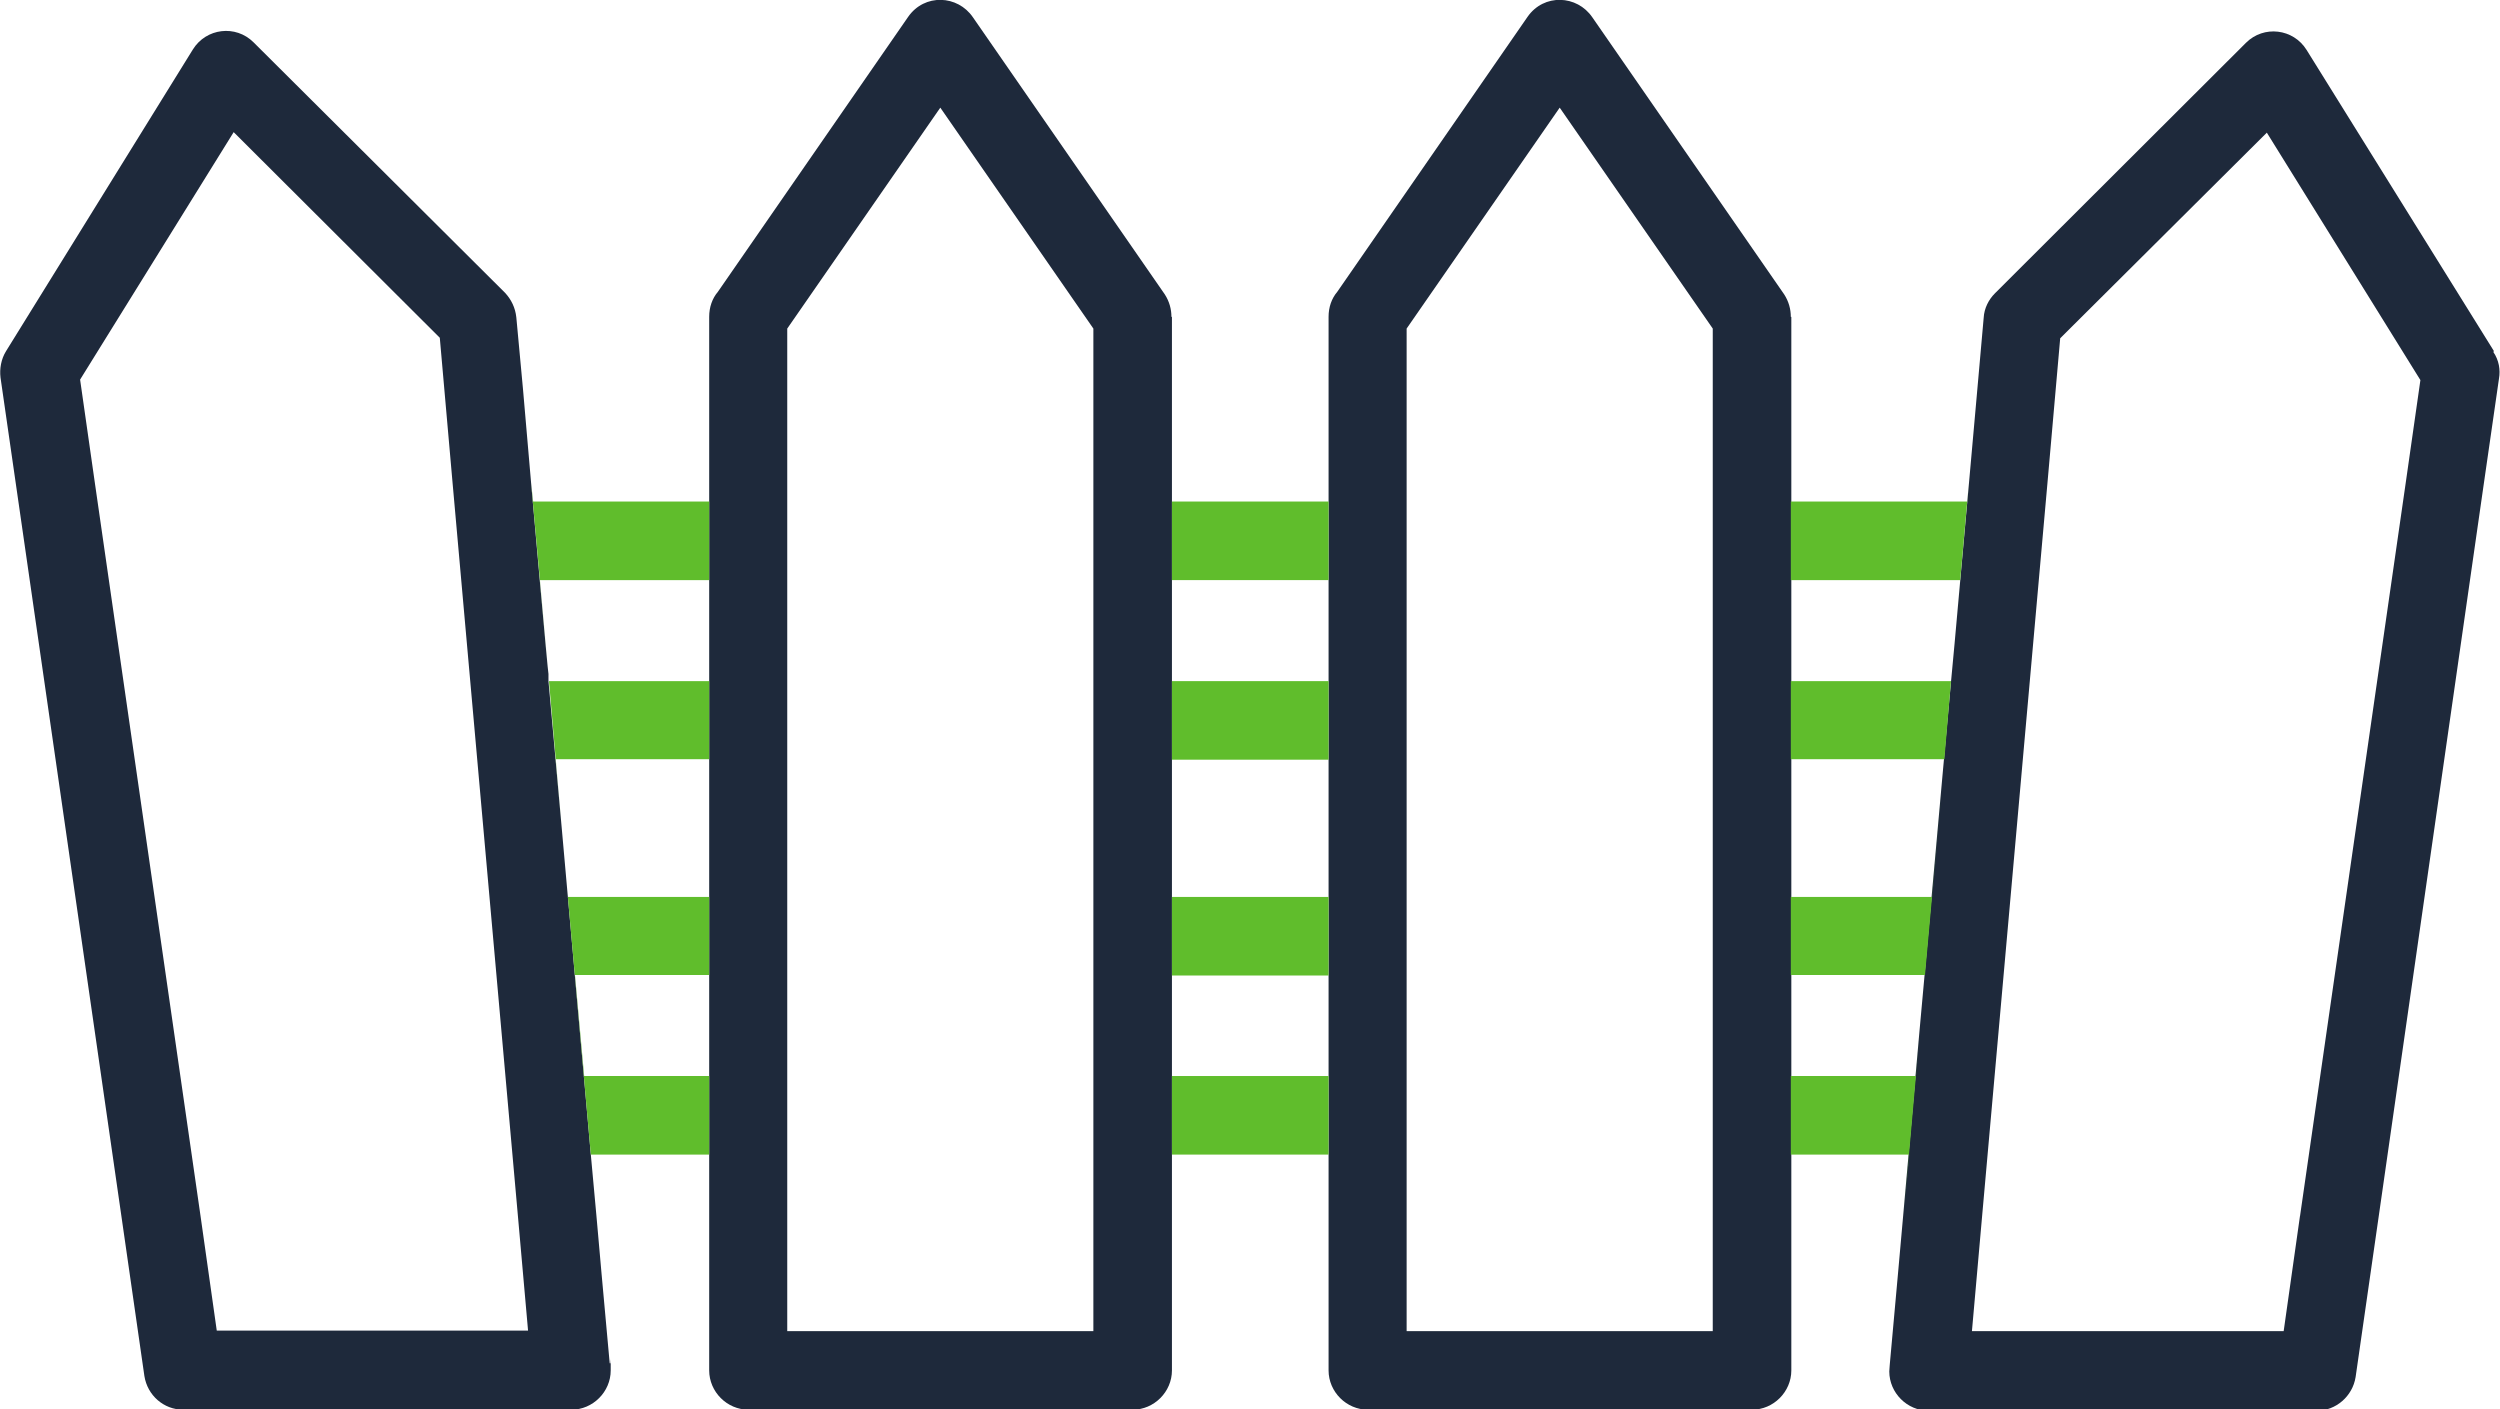 <?xml version="1.0" encoding="UTF-8"?>
<svg xmlns="http://www.w3.org/2000/svg" id="wc" version="1.1" viewBox="0 0 490 276.2">
  <defs>
    <style>
      .cls-1 {
        fill: none;
      }

      .cls-1, .cls-2, .cls-3, .cls-4 {
        stroke-width: 0px;
      }

      .cls-2 {
        fill: #000;
      }

      .cls-3 {
        fill: #1e293b;
      }

      .cls-4 {
        fill: #60bd2c;
      }
    </style>
  </defs>
  <rect class="cls-1" x="229.7" y="113.7" width="30.7" height="19.8"></rect>
  <rect class="cls-1" x="229.7" y="148.8" width="30.7" height="26.9"></rect>
  <rect class="cls-1" x="229.7" y="191.1" width="30.7" height="19.8"></rect>
  <polygon class="cls-1" points="110.1 162.3 111.3 175.8 139 175.8 139 148.8 108.9 148.8 110.1 162.3"></polygon>
  <polygon class="cls-1" points="114.5 210.9 139 210.9 139 191.1 112.7 191.1 114.5 210.9"></polygon>
  <polygon class="cls-1" points="107.5 132.1 107.6 133.5 139 133.5 139 113.7 105.8 113.7 107.5 132.1"></polygon>
  <polygon class="cls-1" points="107.6 133.5 107.6 133.5 107.5 132.1 107.6 133.5"></polygon>
  <polygon class="cls-1" points="111.3 175.8 111.3 175.8 110.1 162.3 111.3 175.8"></polygon>
  <polygon class="cls-1" points="116.9 238.3 117.9 249.5 115.8 226.3 115.8 226.3 116.9 238.3"></polygon>
  <polygon class="cls-1" points="381.1 148.8 381.1 148.8 380.8 152.2 381.1 148.8"></polygon>
  <polygon class="cls-1" points="377.3 191.1 377.3 191.1 376.3 202.1 377.3 191.1"></polygon>
  <polygon class="cls-1" points="382.4 133.5 383.1 125.9 382.4 133.5 382.4 133.5"></polygon>
  <path class="cls-3" d="M488.8,68.8l-36.7-59h0c-2.6-4.2-8.4-4.9-11.9-1.4l-49.2,49.1c-1.2,1.2-2.1,2.9-2.2,4.8l-1.5,16.9-1.4,15.7-2.8,31.2-.7,7.5h0l-1.4,15.4h0l-.3,3.3-3.5,39h0l-1,11-3.2,36.2-1,11.2-1.6,17.7c0,.4-.1.9-.1,1.4,0,4.2,3.5,7.7,7.7,7.7h76.1c3.7,0,7-2.8,7.6-6.6l4.5-31.3,20.6-143.6,3-20.8c.3-1.7,0-3.6-1.1-5.2ZM450.8,238.3l-3.2,22.6h-61.1l2-22.6,12.8-143.6,2.5-28.4,40.5-40.3,30.1,48.5-2.9,20.3-20.7,143.6Z"></path>
  <path class="cls-3" d="M351,62.1c0-1.5-.4-3-1.3-4.4L312.1,3.4c-3-4.4-9.5-4.7-12.7-.1l-37.3,53.9c-1.1,1.3-1.7,3-1.7,4.9v206.5c0,4.2,3.5,7.7,7.7,7.7h75.3c4.2,0,7.7-3.5,7.7-7.7V62.1h0ZM335.7,238.3v22.6h-60V64.4l30-43.3,30,43.3v173.9Z"></path>
  <path class="cls-3" d="M119.5,267.2l-1.6-17.6h0c0,0-1-11.3-1-11.3l-1.1-12h0l-4.5-50.5h0l-1.2-13.5-2.6-28.8h0v-1.4c-.1,0-3.4-37.4-3.4-37.4l-1.6-18.5-1.3-14c-.2-1.9-1-3.5-2.2-4.8h0L49.7,8.3c-3.5-3.5-9.3-2.8-11.9,1.4L1.2,68.8c-1,1.6-1.3,3.5-1.1,5.2l3,20.8,20.7,143.6,4.5,31.3c.6,3.8,3.8,6.6,7.6,6.6h0s76.1,0,76.1,0c4.2,0,7.7-3.5,7.7-7.7s0-.9-.1-1.4ZM42.5,260.9l-3.2-22.6L18.6,94.7l-2.9-20.3,30.1-48.5,40.4,40.3,2.5,28.4,12.8,143.6,2,22.6h-61.1Z"></path>
  <path class="cls-3" d="M229.6,62.1c0-1.5-.4-3-1.3-4.4L190.7,3.4c-3-4.4-9.5-4.7-12.7-.1l-37.3,53.9c-1.1,1.3-1.7,3-1.7,4.9v206.5c0,4.2,3.5,7.7,7.7,7.7h75.3c4.2,0,7.7-3.5,7.7-7.7V62.1h0ZM214.3,238.3v22.6h-60V64.4l30-43.3,30,43.3v173.9Z"></path>
  <polygon class="cls-2" points="104.1 94.7 102.5 76.2 104.1 94.7 104.1 94.7"></polygon>
  <polygon class="cls-4" points="110.1 162.3 108.9 148.8 139 148.8 139 133.5 107.6 133.5 110.1 162.3"></polygon>
  <polygon class="cls-4" points="114.5 210.9 112.7 191.1 139 191.1 139 175.8 111.3 175.8 115.8 226.3 139 226.3 139 210.9 114.5 210.9"></polygon>
  <polygon class="cls-4" points="107.5 132.1 105.8 113.7 139 113.7 139 98.3 104.5 98.3 104.1 94.7 104.1 94.7 107.5 132.1"></polygon>
  <rect class="cls-4" x="229.7" y="210.9" width="30.7" height="15.4"></rect>
  <rect class="cls-4" x="229.7" y="133.5" width="30.7" height="15.4"></rect>
  <rect class="cls-4" x="229.7" y="98.3" width="30.7" height="15.4"></rect>
  <rect class="cls-4" x="229.7" y="175.8" width="30.7" height="15.4"></rect>
  <rect class="cls-4" x="378.7" y="86.9" width="15.7" height="0" transform="translate(265.8 464.2) rotate(-84.9)"></rect>
  <rect class="cls-4" x="372.6" y="238.3" width="0" height="11.2"></rect>
  <polygon class="cls-4" points="385.6 98.3 351 98.3 351 113.7 384.2 113.7 383.1 125.9 385.9 94.7 385.9 94.7 385.6 98.3"></polygon>
  <polygon class="cls-4" points="351 148.8 381.1 148.8 382.4 133.5 351 133.5 351 148.8"></polygon>
  <polygon class="cls-4" points="351 175.8 351 191.1 377.3 191.1 380.8 152.2 378.7 175.8 351 175.8"></polygon>
  <polygon class="cls-4" points="375.5 210.9 351 210.9 351 226.3 374.2 226.3 373.1 238.3 373.1 238.3 376.3 202.1 375.5 210.9"></polygon>
</svg>
